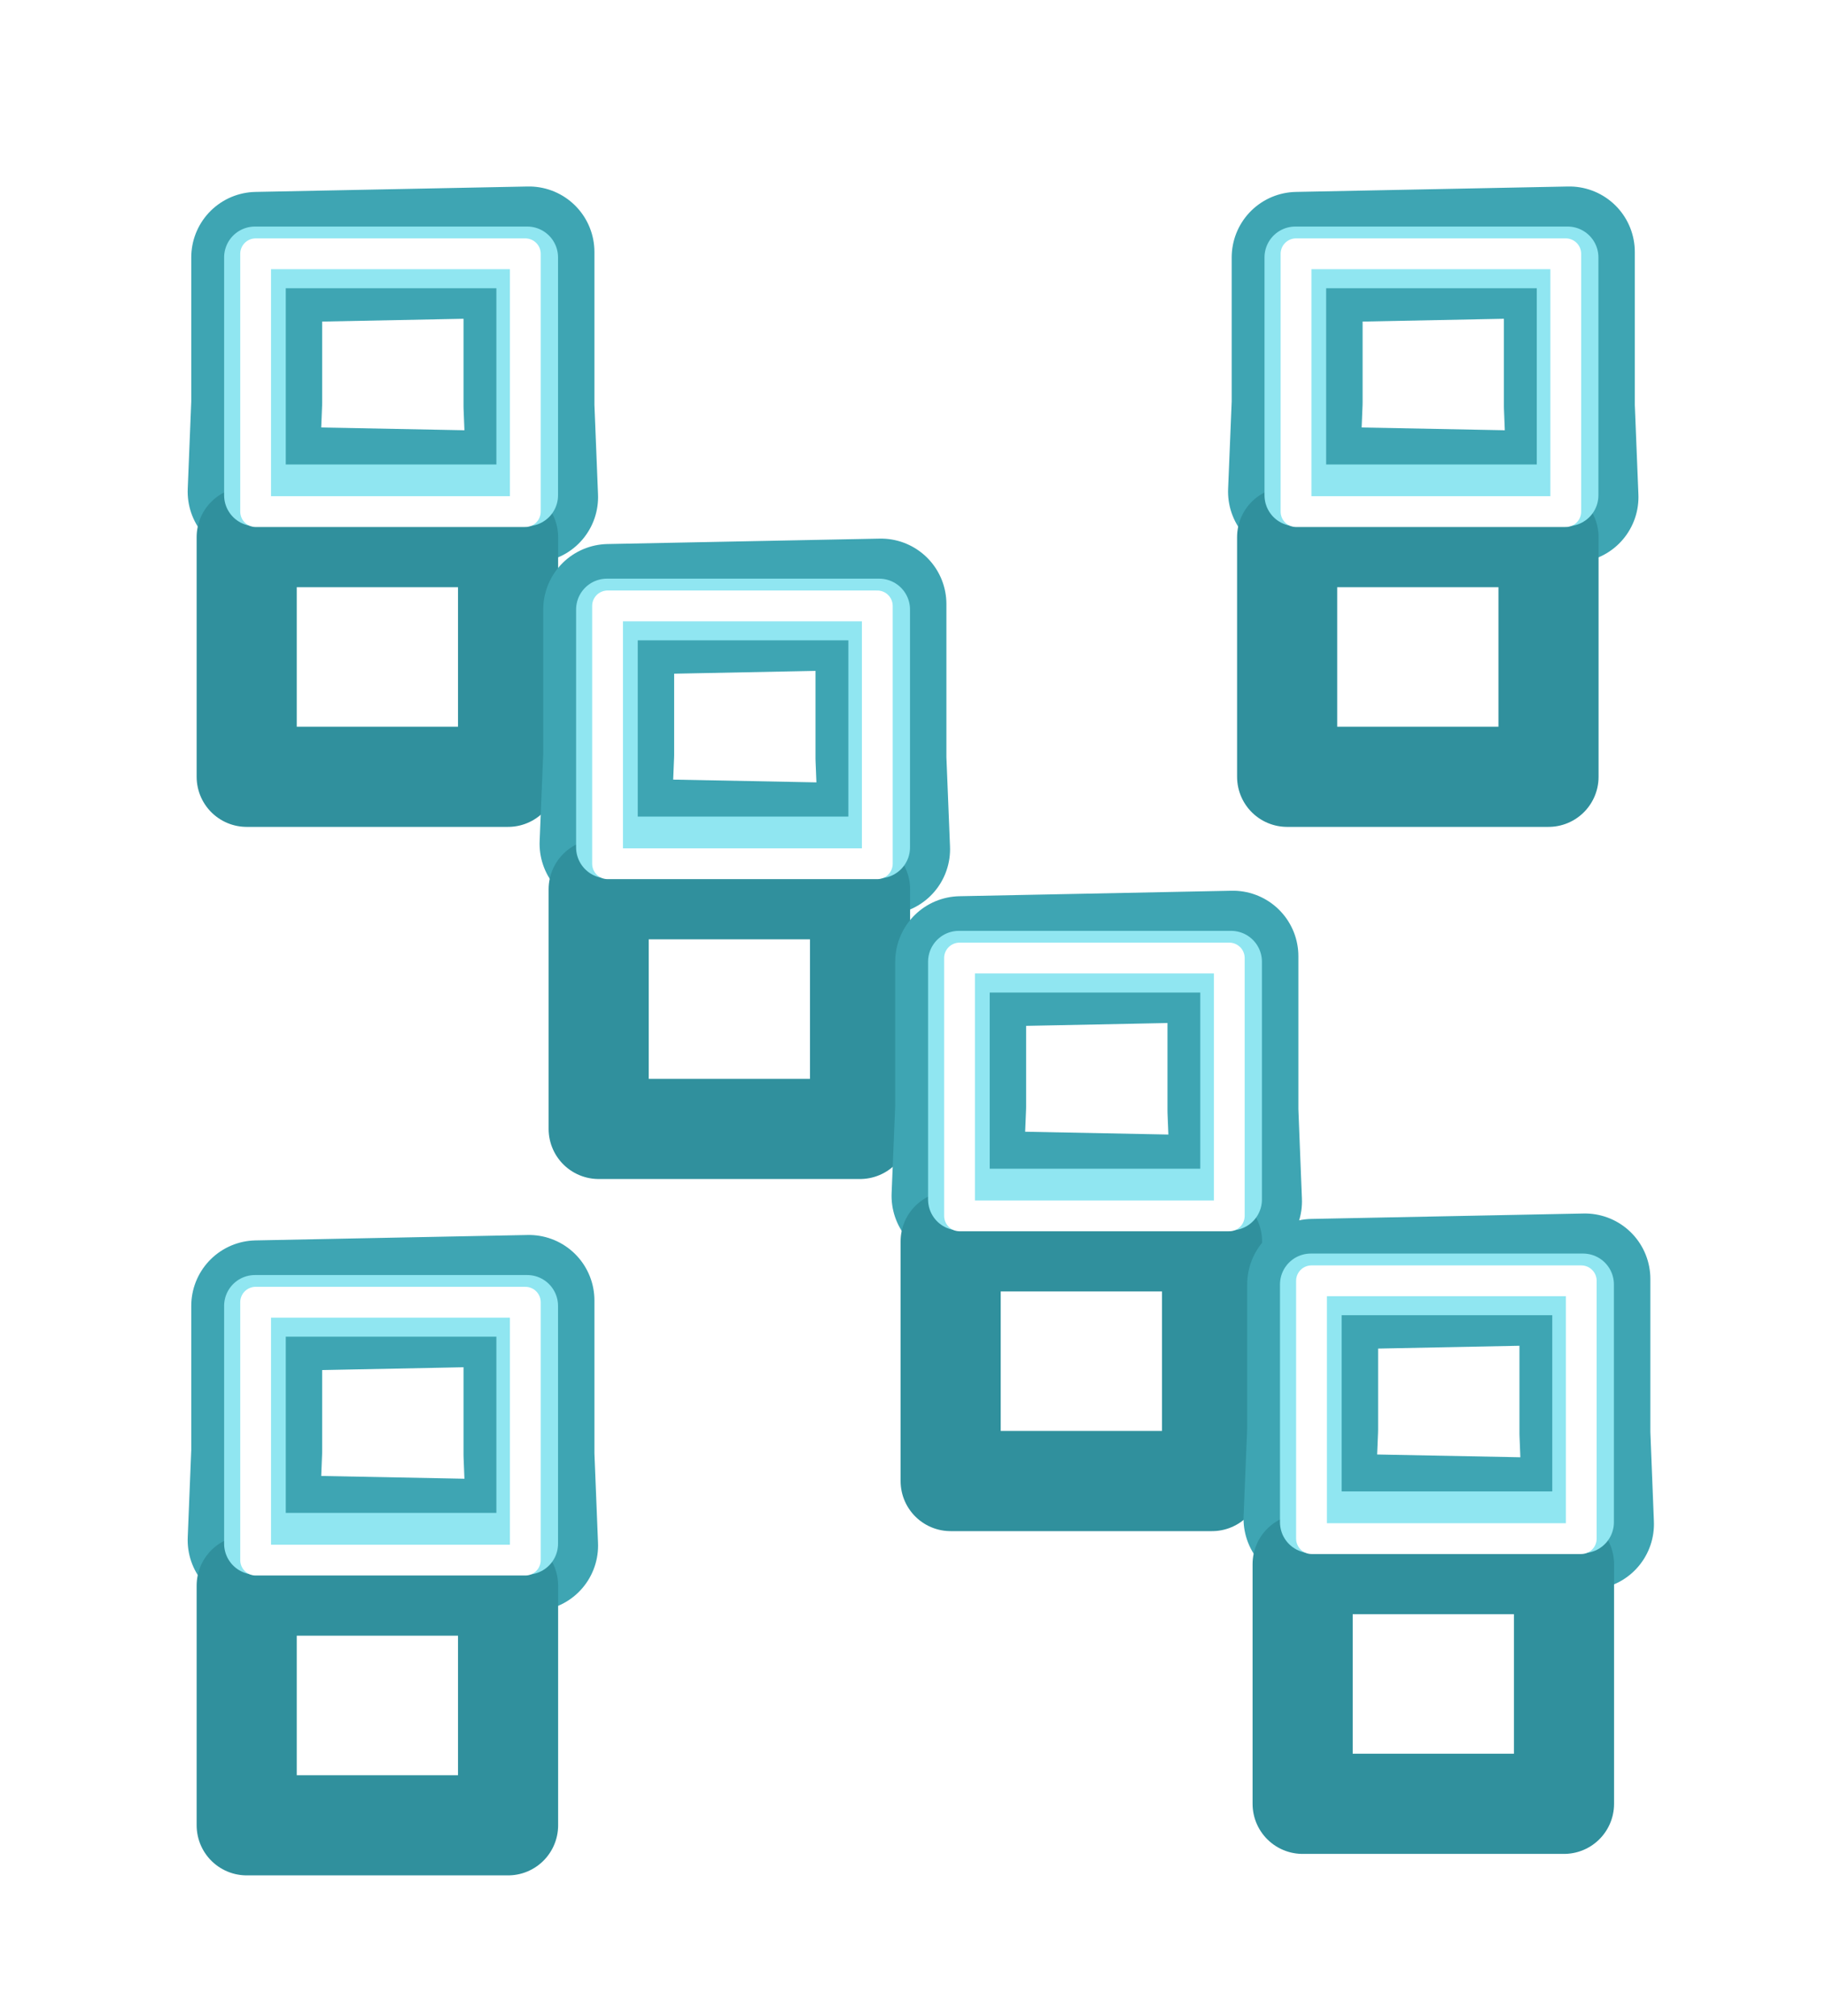 <?xml version="1.0" encoding="UTF-8"?> <svg xmlns="http://www.w3.org/2000/svg" width="29" height="32" viewBox="0 0 29 32" fill="none"><g style="mix-blend-mode:hard-light" filter="url(#filter0_f_814_1277)"><path d="M8.401 23.095V20.645L4.077 20.731V23.037L4.02 24.45L8.459 24.536L8.401 23.095Z" stroke="#3EA5B3" stroke-width="2.079" stroke-linecap="round" stroke-linejoin="round"></path></g><g style="mix-blend-mode:hard-light" filter="url(#filter1_ddi_814_1277)"><path d="M8.228 23.124V20.818H4.077V22.836V24.623H8.228V23.124Z" stroke="#30909D" stroke-width="1.59" stroke-linecap="round" stroke-linejoin="round"></path></g><g filter="url(#filter2_f_814_1277)"><path d="M8.373 22.835V20.731H6.585H4.049V23.055V24.507H8.373V22.835Z" stroke="#90E6F1" stroke-width="0.979" stroke-linecap="round" stroke-linejoin="round"></path></g><g filter="url(#filter3_f_814_1277)"><path d="M8.343 23.055L8.343 20.673H4.06L4.06 23.333L4.06 24.767L8.343 24.767V23.055Z" stroke="white" stroke-width="0.489" stroke-linecap="round" stroke-linejoin="round"></path></g><g style="mix-blend-mode:hard-light" filter="url(#filter4_f_814_1277)"><path d="M8.401 6.45V4L4.077 4.086V6.393L4.02 7.805L8.459 7.891L8.401 6.45Z" stroke="#3EA5B3" stroke-width="2.079" stroke-linecap="round" stroke-linejoin="round"></path></g><g style="mix-blend-mode:hard-light" filter="url(#filter5_ddi_814_1277)"><path d="M8.228 6.479V4.173H4.077V6.191V7.978H8.228V6.479Z" stroke="#30909D" stroke-width="1.59" stroke-linecap="round" stroke-linejoin="round"></path></g><g filter="url(#filter6_f_814_1277)"><path d="M8.373 6.191V4.086H6.585H4.049V6.411V7.863H8.373V6.191Z" stroke="#90E6F1" stroke-width="0.979" stroke-linecap="round" stroke-linejoin="round"></path></g><g filter="url(#filter7_f_814_1277)"><path d="M8.343 6.411L8.343 4.029H4.06L4.06 6.689L4.06 8.122L8.343 8.122V6.411Z" stroke="white" stroke-width="0.489" stroke-linecap="round" stroke-linejoin="round"></path></g><g style="mix-blend-mode:hard-light" filter="url(#filter8_f_814_1277)"><path d="M13.991 12.04V9.59L9.667 9.676V11.982L9.609 13.395L14.049 13.481L13.991 12.04Z" stroke="#3EA5B3" stroke-width="2.079" stroke-linecap="round" stroke-linejoin="round"></path></g><g style="mix-blend-mode:hard-light" filter="url(#filter9_ddi_814_1277)"><path d="M13.818 12.069V9.763H9.667V11.781V13.568H13.818V12.069Z" stroke="#30909D" stroke-width="1.59" stroke-linecap="round" stroke-linejoin="round"></path></g><g filter="url(#filter10_f_814_1277)"><path d="M13.963 11.781V9.676H12.174H9.639V12.001V13.453H13.963V11.781Z" stroke="#90E6F1" stroke-width="0.979" stroke-linecap="round" stroke-linejoin="round"></path></g><g filter="url(#filter11_f_814_1277)"><path d="M13.933 12.001L13.933 9.619H9.649L9.649 12.278L9.649 13.712L13.933 13.712V12.001Z" stroke="white" stroke-width="0.489" stroke-linecap="round" stroke-linejoin="round"></path></g><g style="mix-blend-mode:hard-light" filter="url(#filter12_f_814_1277)"><path d="M19.581 17.63V15.18L15.257 15.267V17.573L15.199 18.985L19.638 19.072L19.581 17.63Z" stroke="#3EA5B3" stroke-width="2.079" stroke-linecap="round" stroke-linejoin="round"></path></g><g style="mix-blend-mode:hard-light" filter="url(#filter13_ddi_814_1277)"><path d="M19.408 17.659V15.353H15.257V17.371V19.158H19.408V17.659Z" stroke="#30909D" stroke-width="1.59" stroke-linecap="round" stroke-linejoin="round"></path></g><g filter="url(#filter14_f_814_1277)"><path d="M19.552 17.371V15.267H17.764H15.229V17.591V19.043H19.552V17.371Z" stroke="#90E6F1" stroke-width="0.979" stroke-linecap="round" stroke-linejoin="round"></path></g><g filter="url(#filter15_f_814_1277)"><path d="M19.523 17.59L19.523 15.209H15.239L15.239 17.868L15.239 19.302L19.523 19.302V17.59Z" stroke="white" stroke-width="0.489" stroke-linecap="round" stroke-linejoin="round"></path></g><g style="mix-blend-mode:hard-light" filter="url(#filter16_f_814_1277)"><path d="M25.171 22.754V20.304L20.847 20.39V22.696L20.789 24.109L25.228 24.195L25.171 22.754Z" stroke="#3EA5B3" stroke-width="2.079" stroke-linecap="round" stroke-linejoin="round"></path></g><g style="mix-blend-mode:hard-light" filter="url(#filter17_ddi_814_1277)"><path d="M24.998 22.783V20.477H20.847V22.495V24.282H24.998V22.783Z" stroke="#30909D" stroke-width="1.59" stroke-linecap="round" stroke-linejoin="round"></path></g><g filter="url(#filter18_f_814_1277)"><path d="M25.142 22.494V20.39H23.354H20.818V22.715V24.166H25.142V22.494Z" stroke="#90E6F1" stroke-width="0.979" stroke-linecap="round" stroke-linejoin="round"></path></g><g filter="url(#filter19_f_814_1277)"><path d="M25.113 22.715L25.113 20.333H20.829L20.829 22.993L20.829 24.426L25.113 24.426V22.715Z" stroke="white" stroke-width="0.489" stroke-linecap="round" stroke-linejoin="round"></path></g><g style="mix-blend-mode:hard-light" filter="url(#filter20_f_814_1277)"><path d="M24.924 6.45V4L20.601 4.086V6.393L20.543 7.805L24.982 7.891L24.924 6.45Z" stroke="#3EA5B3" stroke-width="2.079" stroke-linecap="round" stroke-linejoin="round"></path></g><g style="mix-blend-mode:hard-light" filter="url(#filter21_ddi_814_1277)"><path d="M24.752 6.479V4.173H20.601V6.191V7.978H24.752V6.479Z" stroke="#30909D" stroke-width="1.59" stroke-linecap="round" stroke-linejoin="round"></path></g><g filter="url(#filter22_f_814_1277)"><path d="M24.896 6.191V4.086H23.108H20.572V6.411V7.863H24.896V6.191Z" stroke="#90E6F1" stroke-width="0.979" stroke-linecap="round" stroke-linejoin="round"></path></g><g filter="url(#filter23_f_814_1277)"><path d="M24.867 6.411L24.867 4.029H20.583L20.583 6.689L20.583 8.122L24.867 8.122V6.411Z" stroke="white" stroke-width="0.489" stroke-linecap="round" stroke-linejoin="round"></path></g><defs><filter id="filter0_f_814_1277" x="0.533" y="17.159" width="11.411" height="10.864" filterUnits="userSpaceOnUse" color-interpolation-filters="sRGB"><feFlood flood-opacity="0" result="BackgroundImageFix"></feFlood><feBlend mode="normal" in="SourceGraphic" in2="BackgroundImageFix" result="shape"></feBlend><feGaussianBlur stdDeviation="1.223" result="effect1_foregroundBlur_814_1277"></feGaussianBlur></filter><filter id="filter1_ddi_814_1277" x="0.102" y="19.289" width="12.102" height="11.756" filterUnits="userSpaceOnUse" color-interpolation-filters="sRGB"><feFlood flood-opacity="0" result="BackgroundImageFix"></feFlood><feColorMatrix in="SourceAlpha" type="matrix" values="0 0 0 0 0 0 0 0 0 0 0 0 0 0 0 0 0 0 127 0" result="hardAlpha"></feColorMatrix><feOffset dy="1.59"></feOffset><feGaussianBlur stdDeviation="0.612"></feGaussianBlur><feColorMatrix type="matrix" values="0 0 0 0 0.059 0 0 0 0 0.18 0 0 0 0 0.267 0 0 0 0.7 0"></feColorMatrix><feBlend mode="multiply" in2="BackgroundImageFix" result="effect1_dropShadow_814_1277"></feBlend><feColorMatrix in="SourceAlpha" type="matrix" values="0 0 0 0 0 0 0 0 0 0 0 0 0 0 0 0 0 0 127 0" result="hardAlpha"></feColorMatrix><feOffset dy="2.446"></feOffset><feGaussianBlur stdDeviation="1.59"></feGaussianBlur><feColorMatrix type="matrix" values="0 0 0 0 0.19 0 0 0 0 0.544 0 0 0 0 0.8 0 0 0 1 0"></feColorMatrix><feBlend mode="color-dodge" in2="effect1_dropShadow_814_1277" result="effect2_dropShadow_814_1277"></feBlend><feBlend mode="normal" in="SourceGraphic" in2="effect2_dropShadow_814_1277" result="shape"></feBlend><feColorMatrix in="SourceAlpha" type="matrix" values="0 0 0 0 0 0 0 0 0 0 0 0 0 0 0 0 0 0 127 0" result="hardAlpha"></feColorMatrix><feOffset dx="-0.159" dy="0.318"></feOffset><feGaussianBlur stdDeviation="0.08"></feGaussianBlur><feComposite in2="hardAlpha" operator="arithmetic" k2="-1" k3="1"></feComposite><feColorMatrix type="matrix" values="0 0 0 0 1 0 0 0 0 1 0 0 0 0 1 0 0 0 0.5 0"></feColorMatrix><feBlend mode="normal" in2="shape" result="effect3_innerShadow_814_1277"></feBlend></filter><filter id="filter2_f_814_1277" x="3.315" y="19.997" width="5.792" height="5.244" filterUnits="userSpaceOnUse" color-interpolation-filters="sRGB"><feFlood flood-opacity="0" result="BackgroundImageFix"></feFlood><feBlend mode="normal" in="SourceGraphic" in2="BackgroundImageFix" result="shape"></feBlend><feGaussianBlur stdDeviation="0.122" result="effect1_foregroundBlur_814_1277"></feGaussianBlur></filter><filter id="filter3_f_814_1277" x="3.651" y="20.266" width="5.1" height="4.909" filterUnits="userSpaceOnUse" color-interpolation-filters="sRGB"><feFlood flood-opacity="0" result="BackgroundImageFix"></feFlood><feBlend mode="normal" in="SourceGraphic" in2="BackgroundImageFix" result="shape"></feBlend><feGaussianBlur stdDeviation="0.082" result="effect1_foregroundBlur_814_1277"></feGaussianBlur></filter><filter id="filter4_f_814_1277" x="0.533" y="0.514" width="11.411" height="10.864" filterUnits="userSpaceOnUse" color-interpolation-filters="sRGB"><feFlood flood-opacity="0" result="BackgroundImageFix"></feFlood><feBlend mode="normal" in="SourceGraphic" in2="BackgroundImageFix" result="shape"></feBlend><feGaussianBlur stdDeviation="1.223" result="effect1_foregroundBlur_814_1277"></feGaussianBlur></filter><filter id="filter5_ddi_814_1277" x="0.102" y="2.644" width="12.102" height="11.756" filterUnits="userSpaceOnUse" color-interpolation-filters="sRGB"><feFlood flood-opacity="0" result="BackgroundImageFix"></feFlood><feColorMatrix in="SourceAlpha" type="matrix" values="0 0 0 0 0 0 0 0 0 0 0 0 0 0 0 0 0 0 127 0" result="hardAlpha"></feColorMatrix><feOffset dy="1.59"></feOffset><feGaussianBlur stdDeviation="0.612"></feGaussianBlur><feColorMatrix type="matrix" values="0 0 0 0 0.059 0 0 0 0 0.18 0 0 0 0 0.267 0 0 0 0.7 0"></feColorMatrix><feBlend mode="multiply" in2="BackgroundImageFix" result="effect1_dropShadow_814_1277"></feBlend><feColorMatrix in="SourceAlpha" type="matrix" values="0 0 0 0 0 0 0 0 0 0 0 0 0 0 0 0 0 0 127 0" result="hardAlpha"></feColorMatrix><feOffset dy="2.446"></feOffset><feGaussianBlur stdDeviation="1.59"></feGaussianBlur><feColorMatrix type="matrix" values="0 0 0 0 0.19 0 0 0 0 0.544 0 0 0 0 0.8 0 0 0 1 0"></feColorMatrix><feBlend mode="color-dodge" in2="effect1_dropShadow_814_1277" result="effect2_dropShadow_814_1277"></feBlend><feBlend mode="normal" in="SourceGraphic" in2="effect2_dropShadow_814_1277" result="shape"></feBlend><feColorMatrix in="SourceAlpha" type="matrix" values="0 0 0 0 0 0 0 0 0 0 0 0 0 0 0 0 0 0 127 0" result="hardAlpha"></feColorMatrix><feOffset dx="-0.159" dy="0.318"></feOffset><feGaussianBlur stdDeviation="0.08"></feGaussianBlur><feComposite in2="hardAlpha" operator="arithmetic" k2="-1" k3="1"></feComposite><feColorMatrix type="matrix" values="0 0 0 0 1 0 0 0 0 1 0 0 0 0 1 0 0 0 0.5 0"></feColorMatrix><feBlend mode="normal" in2="shape" result="effect3_innerShadow_814_1277"></feBlend></filter><filter id="filter6_f_814_1277" x="3.315" y="3.353" width="5.792" height="5.244" filterUnits="userSpaceOnUse" color-interpolation-filters="sRGB"><feFlood flood-opacity="0" result="BackgroundImageFix"></feFlood><feBlend mode="normal" in="SourceGraphic" in2="BackgroundImageFix" result="shape"></feBlend><feGaussianBlur stdDeviation="0.122" result="effect1_foregroundBlur_814_1277"></feGaussianBlur></filter><filter id="filter7_f_814_1277" x="3.651" y="3.621" width="5.1" height="4.909" filterUnits="userSpaceOnUse" color-interpolation-filters="sRGB"><feFlood flood-opacity="0" result="BackgroundImageFix"></feFlood><feBlend mode="normal" in="SourceGraphic" in2="BackgroundImageFix" result="shape"></feBlend><feGaussianBlur stdDeviation="0.082" result="effect1_foregroundBlur_814_1277"></feGaussianBlur></filter><filter id="filter8_f_814_1277" x="6.123" y="6.104" width="11.411" height="10.864" filterUnits="userSpaceOnUse" color-interpolation-filters="sRGB"><feFlood flood-opacity="0" result="BackgroundImageFix"></feFlood><feBlend mode="normal" in="SourceGraphic" in2="BackgroundImageFix" result="shape"></feBlend><feGaussianBlur stdDeviation="1.223" result="effect1_foregroundBlur_814_1277"></feGaussianBlur></filter><filter id="filter9_ddi_814_1277" x="5.692" y="8.234" width="12.102" height="11.756" filterUnits="userSpaceOnUse" color-interpolation-filters="sRGB"><feFlood flood-opacity="0" result="BackgroundImageFix"></feFlood><feColorMatrix in="SourceAlpha" type="matrix" values="0 0 0 0 0 0 0 0 0 0 0 0 0 0 0 0 0 0 127 0" result="hardAlpha"></feColorMatrix><feOffset dy="1.59"></feOffset><feGaussianBlur stdDeviation="0.612"></feGaussianBlur><feColorMatrix type="matrix" values="0 0 0 0 0.059 0 0 0 0 0.18 0 0 0 0 0.267 0 0 0 0.7 0"></feColorMatrix><feBlend mode="multiply" in2="BackgroundImageFix" result="effect1_dropShadow_814_1277"></feBlend><feColorMatrix in="SourceAlpha" type="matrix" values="0 0 0 0 0 0 0 0 0 0 0 0 0 0 0 0 0 0 127 0" result="hardAlpha"></feColorMatrix><feOffset dy="2.446"></feOffset><feGaussianBlur stdDeviation="1.59"></feGaussianBlur><feColorMatrix type="matrix" values="0 0 0 0 0.19 0 0 0 0 0.544 0 0 0 0 0.8 0 0 0 1 0"></feColorMatrix><feBlend mode="color-dodge" in2="effect1_dropShadow_814_1277" result="effect2_dropShadow_814_1277"></feBlend><feBlend mode="normal" in="SourceGraphic" in2="effect2_dropShadow_814_1277" result="shape"></feBlend><feColorMatrix in="SourceAlpha" type="matrix" values="0 0 0 0 0 0 0 0 0 0 0 0 0 0 0 0 0 0 127 0" result="hardAlpha"></feColorMatrix><feOffset dx="-0.159" dy="0.318"></feOffset><feGaussianBlur stdDeviation="0.08"></feGaussianBlur><feComposite in2="hardAlpha" operator="arithmetic" k2="-1" k3="1"></feComposite><feColorMatrix type="matrix" values="0 0 0 0 1 0 0 0 0 1 0 0 0 0 1 0 0 0 0.5 0"></feColorMatrix><feBlend mode="normal" in2="shape" result="effect3_innerShadow_814_1277"></feBlend></filter><filter id="filter10_f_814_1277" x="8.905" y="8.942" width="5.792" height="5.244" filterUnits="userSpaceOnUse" color-interpolation-filters="sRGB"><feFlood flood-opacity="0" result="BackgroundImageFix"></feFlood><feBlend mode="normal" in="SourceGraphic" in2="BackgroundImageFix" result="shape"></feBlend><feGaussianBlur stdDeviation="0.122" result="effect1_foregroundBlur_814_1277"></feGaussianBlur></filter><filter id="filter11_f_814_1277" x="9.241" y="9.211" width="5.1" height="4.909" filterUnits="userSpaceOnUse" color-interpolation-filters="sRGB"><feFlood flood-opacity="0" result="BackgroundImageFix"></feFlood><feBlend mode="normal" in="SourceGraphic" in2="BackgroundImageFix" result="shape"></feBlend><feGaussianBlur stdDeviation="0.082" result="effect1_foregroundBlur_814_1277"></feGaussianBlur></filter><filter id="filter12_f_814_1277" x="11.713" y="11.694" width="11.411" height="10.864" filterUnits="userSpaceOnUse" color-interpolation-filters="sRGB"><feFlood flood-opacity="0" result="BackgroundImageFix"></feFlood><feBlend mode="normal" in="SourceGraphic" in2="BackgroundImageFix" result="shape"></feBlend><feGaussianBlur stdDeviation="1.223" result="effect1_foregroundBlur_814_1277"></feGaussianBlur></filter><filter id="filter13_ddi_814_1277" x="11.282" y="13.824" width="12.102" height="11.756" filterUnits="userSpaceOnUse" color-interpolation-filters="sRGB"><feFlood flood-opacity="0" result="BackgroundImageFix"></feFlood><feColorMatrix in="SourceAlpha" type="matrix" values="0 0 0 0 0 0 0 0 0 0 0 0 0 0 0 0 0 0 127 0" result="hardAlpha"></feColorMatrix><feOffset dy="1.59"></feOffset><feGaussianBlur stdDeviation="0.612"></feGaussianBlur><feColorMatrix type="matrix" values="0 0 0 0 0.059 0 0 0 0 0.18 0 0 0 0 0.267 0 0 0 0.7 0"></feColorMatrix><feBlend mode="multiply" in2="BackgroundImageFix" result="effect1_dropShadow_814_1277"></feBlend><feColorMatrix in="SourceAlpha" type="matrix" values="0 0 0 0 0 0 0 0 0 0 0 0 0 0 0 0 0 0 127 0" result="hardAlpha"></feColorMatrix><feOffset dy="2.446"></feOffset><feGaussianBlur stdDeviation="1.59"></feGaussianBlur><feColorMatrix type="matrix" values="0 0 0 0 0.19 0 0 0 0 0.544 0 0 0 0 0.8 0 0 0 1 0"></feColorMatrix><feBlend mode="color-dodge" in2="effect1_dropShadow_814_1277" result="effect2_dropShadow_814_1277"></feBlend><feBlend mode="normal" in="SourceGraphic" in2="effect2_dropShadow_814_1277" result="shape"></feBlend><feColorMatrix in="SourceAlpha" type="matrix" values="0 0 0 0 0 0 0 0 0 0 0 0 0 0 0 0 0 0 127 0" result="hardAlpha"></feColorMatrix><feOffset dx="-0.159" dy="0.318"></feOffset><feGaussianBlur stdDeviation="0.08"></feGaussianBlur><feComposite in2="hardAlpha" operator="arithmetic" k2="-1" k3="1"></feComposite><feColorMatrix type="matrix" values="0 0 0 0 1 0 0 0 0 1 0 0 0 0 1 0 0 0 0.5 0"></feColorMatrix><feBlend mode="normal" in2="shape" result="effect3_innerShadow_814_1277"></feBlend></filter><filter id="filter14_f_814_1277" x="14.495" y="14.533" width="5.792" height="5.244" filterUnits="userSpaceOnUse" color-interpolation-filters="sRGB"><feFlood flood-opacity="0" result="BackgroundImageFix"></feFlood><feBlend mode="normal" in="SourceGraphic" in2="BackgroundImageFix" result="shape"></feBlend><feGaussianBlur stdDeviation="0.122" result="effect1_foregroundBlur_814_1277"></feGaussianBlur></filter><filter id="filter15_f_814_1277" x="14.831" y="14.801" width="5.1" height="4.909" filterUnits="userSpaceOnUse" color-interpolation-filters="sRGB"><feFlood flood-opacity="0" result="BackgroundImageFix"></feFlood><feBlend mode="normal" in="SourceGraphic" in2="BackgroundImageFix" result="shape"></feBlend><feGaussianBlur stdDeviation="0.082" result="effect1_foregroundBlur_814_1277"></feGaussianBlur></filter><filter id="filter16_f_814_1277" x="17.303" y="16.818" width="11.411" height="10.864" filterUnits="userSpaceOnUse" color-interpolation-filters="sRGB"><feFlood flood-opacity="0" result="BackgroundImageFix"></feFlood><feBlend mode="normal" in="SourceGraphic" in2="BackgroundImageFix" result="shape"></feBlend><feGaussianBlur stdDeviation="1.223" result="effect1_foregroundBlur_814_1277"></feGaussianBlur></filter><filter id="filter17_ddi_814_1277" x="16.872" y="18.948" width="12.102" height="11.756" filterUnits="userSpaceOnUse" color-interpolation-filters="sRGB"><feFlood flood-opacity="0" result="BackgroundImageFix"></feFlood><feColorMatrix in="SourceAlpha" type="matrix" values="0 0 0 0 0 0 0 0 0 0 0 0 0 0 0 0 0 0 127 0" result="hardAlpha"></feColorMatrix><feOffset dy="1.59"></feOffset><feGaussianBlur stdDeviation="0.612"></feGaussianBlur><feColorMatrix type="matrix" values="0 0 0 0 0.059 0 0 0 0 0.18 0 0 0 0 0.267 0 0 0 0.7 0"></feColorMatrix><feBlend mode="multiply" in2="BackgroundImageFix" result="effect1_dropShadow_814_1277"></feBlend><feColorMatrix in="SourceAlpha" type="matrix" values="0 0 0 0 0 0 0 0 0 0 0 0 0 0 0 0 0 0 127 0" result="hardAlpha"></feColorMatrix><feOffset dy="2.446"></feOffset><feGaussianBlur stdDeviation="1.59"></feGaussianBlur><feColorMatrix type="matrix" values="0 0 0 0 0.19 0 0 0 0 0.544 0 0 0 0 0.8 0 0 0 1 0"></feColorMatrix><feBlend mode="color-dodge" in2="effect1_dropShadow_814_1277" result="effect2_dropShadow_814_1277"></feBlend><feBlend mode="normal" in="SourceGraphic" in2="effect2_dropShadow_814_1277" result="shape"></feBlend><feColorMatrix in="SourceAlpha" type="matrix" values="0 0 0 0 0 0 0 0 0 0 0 0 0 0 0 0 0 0 127 0" result="hardAlpha"></feColorMatrix><feOffset dx="-0.159" dy="0.318"></feOffset><feGaussianBlur stdDeviation="0.08"></feGaussianBlur><feComposite in2="hardAlpha" operator="arithmetic" k2="-1" k3="1"></feComposite><feColorMatrix type="matrix" values="0 0 0 0 1 0 0 0 0 1 0 0 0 0 1 0 0 0 0.5 0"></feColorMatrix><feBlend mode="normal" in2="shape" result="effect3_innerShadow_814_1277"></feBlend></filter><filter id="filter18_f_814_1277" x="20.084" y="19.656" width="5.792" height="5.244" filterUnits="userSpaceOnUse" color-interpolation-filters="sRGB"><feFlood flood-opacity="0" result="BackgroundImageFix"></feFlood><feBlend mode="normal" in="SourceGraphic" in2="BackgroundImageFix" result="shape"></feBlend><feGaussianBlur stdDeviation="0.122" result="effect1_foregroundBlur_814_1277"></feGaussianBlur></filter><filter id="filter19_f_814_1277" x="20.421" y="19.925" width="5.1" height="4.909" filterUnits="userSpaceOnUse" color-interpolation-filters="sRGB"><feFlood flood-opacity="0" result="BackgroundImageFix"></feFlood><feBlend mode="normal" in="SourceGraphic" in2="BackgroundImageFix" result="shape"></feBlend><feGaussianBlur stdDeviation="0.082" result="effect1_foregroundBlur_814_1277"></feGaussianBlur></filter><filter id="filter20_f_814_1277" x="17.057" y="0.514" width="11.411" height="10.864" filterUnits="userSpaceOnUse" color-interpolation-filters="sRGB"><feFlood flood-opacity="0" result="BackgroundImageFix"></feFlood><feBlend mode="normal" in="SourceGraphic" in2="BackgroundImageFix" result="shape"></feBlend><feGaussianBlur stdDeviation="1.223" result="effect1_foregroundBlur_814_1277"></feGaussianBlur></filter><filter id="filter21_ddi_814_1277" x="16.625" y="2.644" width="12.102" height="11.756" filterUnits="userSpaceOnUse" color-interpolation-filters="sRGB"><feFlood flood-opacity="0" result="BackgroundImageFix"></feFlood><feColorMatrix in="SourceAlpha" type="matrix" values="0 0 0 0 0 0 0 0 0 0 0 0 0 0 0 0 0 0 127 0" result="hardAlpha"></feColorMatrix><feOffset dy="1.59"></feOffset><feGaussianBlur stdDeviation="0.612"></feGaussianBlur><feColorMatrix type="matrix" values="0 0 0 0 0.059 0 0 0 0 0.18 0 0 0 0 0.267 0 0 0 0.7 0"></feColorMatrix><feBlend mode="multiply" in2="BackgroundImageFix" result="effect1_dropShadow_814_1277"></feBlend><feColorMatrix in="SourceAlpha" type="matrix" values="0 0 0 0 0 0 0 0 0 0 0 0 0 0 0 0 0 0 127 0" result="hardAlpha"></feColorMatrix><feOffset dy="2.446"></feOffset><feGaussianBlur stdDeviation="1.59"></feGaussianBlur><feColorMatrix type="matrix" values="0 0 0 0 0.19 0 0 0 0 0.544 0 0 0 0 0.8 0 0 0 1 0"></feColorMatrix><feBlend mode="color-dodge" in2="effect1_dropShadow_814_1277" result="effect2_dropShadow_814_1277"></feBlend><feBlend mode="normal" in="SourceGraphic" in2="effect2_dropShadow_814_1277" result="shape"></feBlend><feColorMatrix in="SourceAlpha" type="matrix" values="0 0 0 0 0 0 0 0 0 0 0 0 0 0 0 0 0 0 127 0" result="hardAlpha"></feColorMatrix><feOffset dx="-0.159" dy="0.318"></feOffset><feGaussianBlur stdDeviation="0.08"></feGaussianBlur><feComposite in2="hardAlpha" operator="arithmetic" k2="-1" k3="1"></feComposite><feColorMatrix type="matrix" values="0 0 0 0 1 0 0 0 0 1 0 0 0 0 1 0 0 0 0.5 0"></feColorMatrix><feBlend mode="normal" in2="shape" result="effect3_innerShadow_814_1277"></feBlend></filter><filter id="filter22_f_814_1277" x="19.838" y="3.353" width="5.792" height="5.244" filterUnits="userSpaceOnUse" color-interpolation-filters="sRGB"><feFlood flood-opacity="0" result="BackgroundImageFix"></feFlood><feBlend mode="normal" in="SourceGraphic" in2="BackgroundImageFix" result="shape"></feBlend><feGaussianBlur stdDeviation="0.122" result="effect1_foregroundBlur_814_1277"></feGaussianBlur></filter><filter id="filter23_f_814_1277" x="20.175" y="3.621" width="5.1" height="4.909" filterUnits="userSpaceOnUse" color-interpolation-filters="sRGB"><feFlood flood-opacity="0" result="BackgroundImageFix"></feFlood><feBlend mode="normal" in="SourceGraphic" in2="BackgroundImageFix" result="shape"></feBlend><feGaussianBlur stdDeviation="0.082" result="effect1_foregroundBlur_814_1277"></feGaussianBlur></filter></defs></svg> 